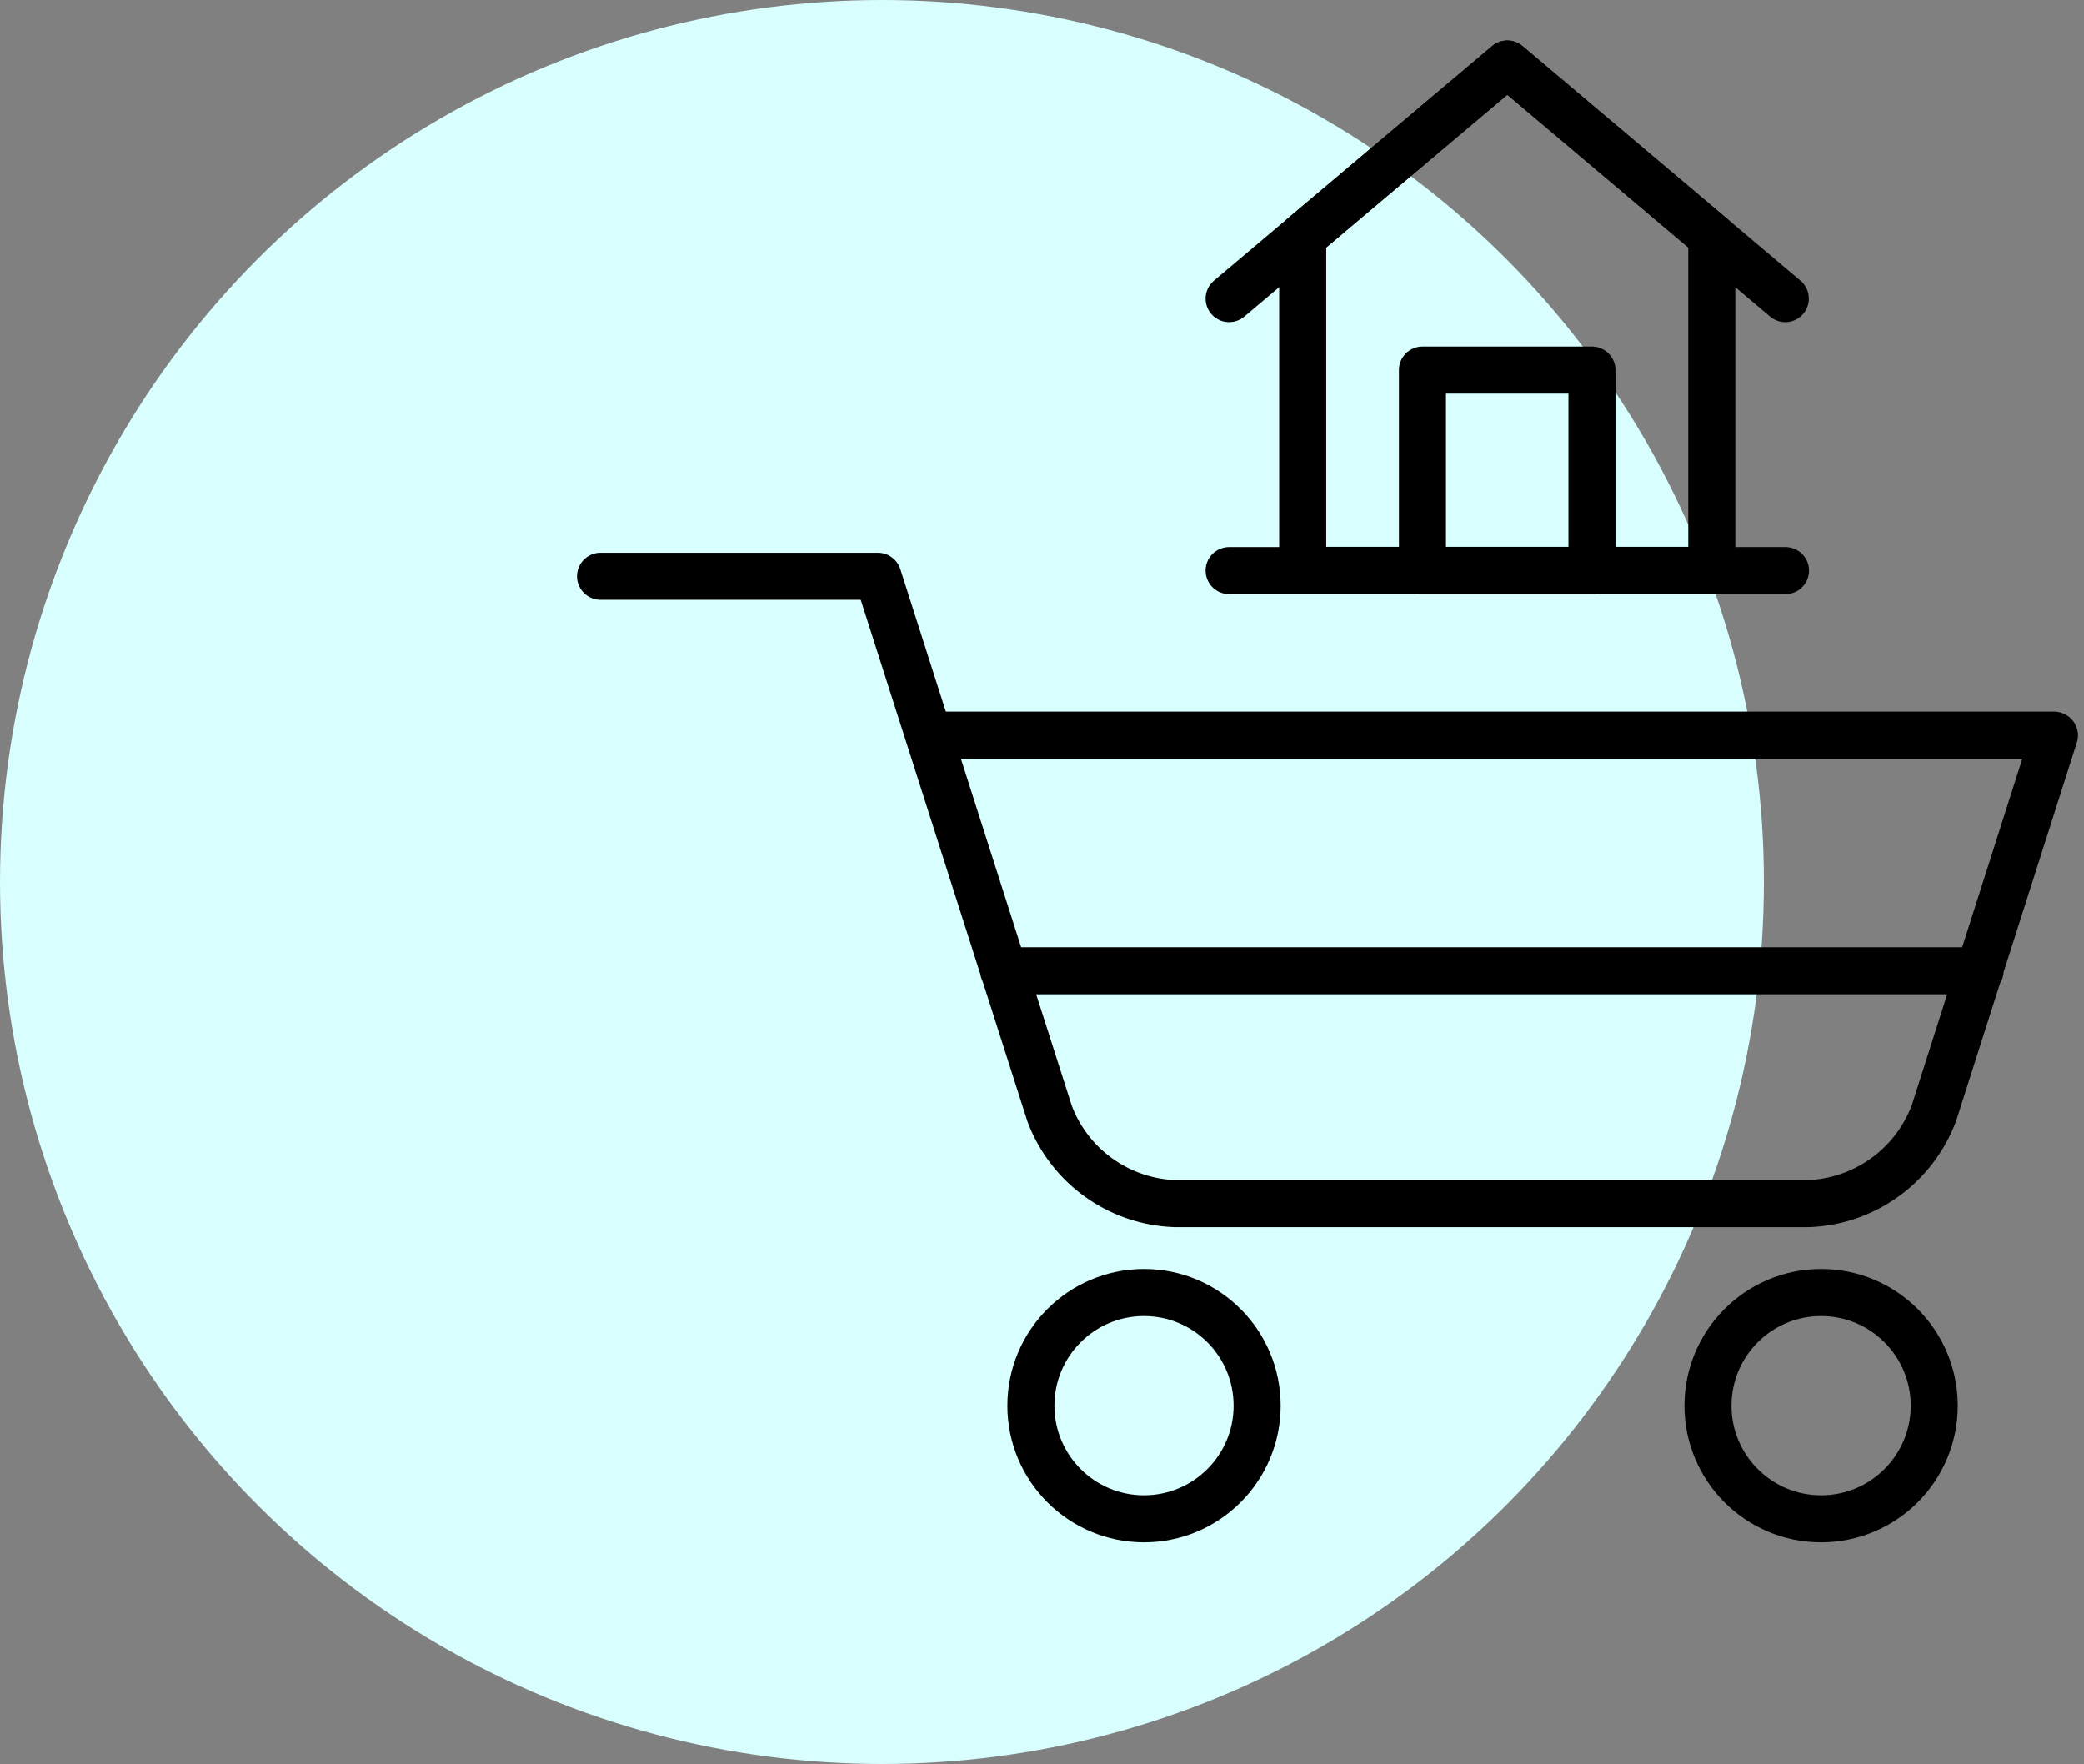 <?xml version="1.0" encoding="UTF-8"?>
<svg xmlns="http://www.w3.org/2000/svg" width="88.61" height="75" viewBox="0 0 88.61 75">
  <rect x="0" y="0" width="88.61" height="75" fill="#808080" stroke="none"/>
  <g id="Group_139003" data-name="Group 139003" transform="translate(-980 -2331)">
    <circle id="Ellipse_5503" data-name="Ellipse 5503" cx="37.5" cy="37.5" r="37.5" transform="translate(980 2331)" fill="#d8fefe"></circle>
    <g id="Group_138959" data-name="Group 138959" transform="translate(986.535 2315.177)">
      <path id="Path_159314" data-name="Path 159314" d="M264.048,28.521l-11.819-9.978L240.4,28.521" transform="translate(-194.674)" fill="none" stroke="#000" stroke-linecap="round" stroke-linejoin="round" stroke-width="2"></path>
      <path id="Path_159315" data-name="Path 159315" d="M252.229,18.543l-8.7,7.338v14.19h17.394V25.881ZM240.4,40.082h23.656" transform="translate(-194.674)" fill="none" stroke="#000" stroke-linecap="round" stroke-linejoin="round" stroke-width="2"></path>
      <path id="Path_159316" data-name="Path 159316" d="M53.946,126.381h7.208V134.9H53.946Zm26.873,15.53L75.7,157.955a5.936,5.936,0,0,1-5.327,3.865H43.426a5.913,5.913,0,0,1-5.334-3.831l-7.3-22.843H19M80.8,141.9H33m3.138,10.018h41.52" transform="translate(0 -94.822)" fill="none" stroke="#000" stroke-linecap="round" stroke-linejoin="round" stroke-width="2"></path>
      <circle id="Ellipse_5580" data-name="Ellipse 5580" cx="4.81" cy="4.81" r="4.81" transform="translate(37.297 70.777)" fill="none" stroke="#000" stroke-linejoin="round" stroke-width="2"></circle>
      <circle id="Ellipse_5581" data-name="Ellipse 5581" cx="4.81" cy="4.81" r="4.81" transform="translate(66.087 70.777)" fill="none" stroke="#000" stroke-linejoin="round" stroke-width="2"></circle>
    </g>
  </g>
</svg>
